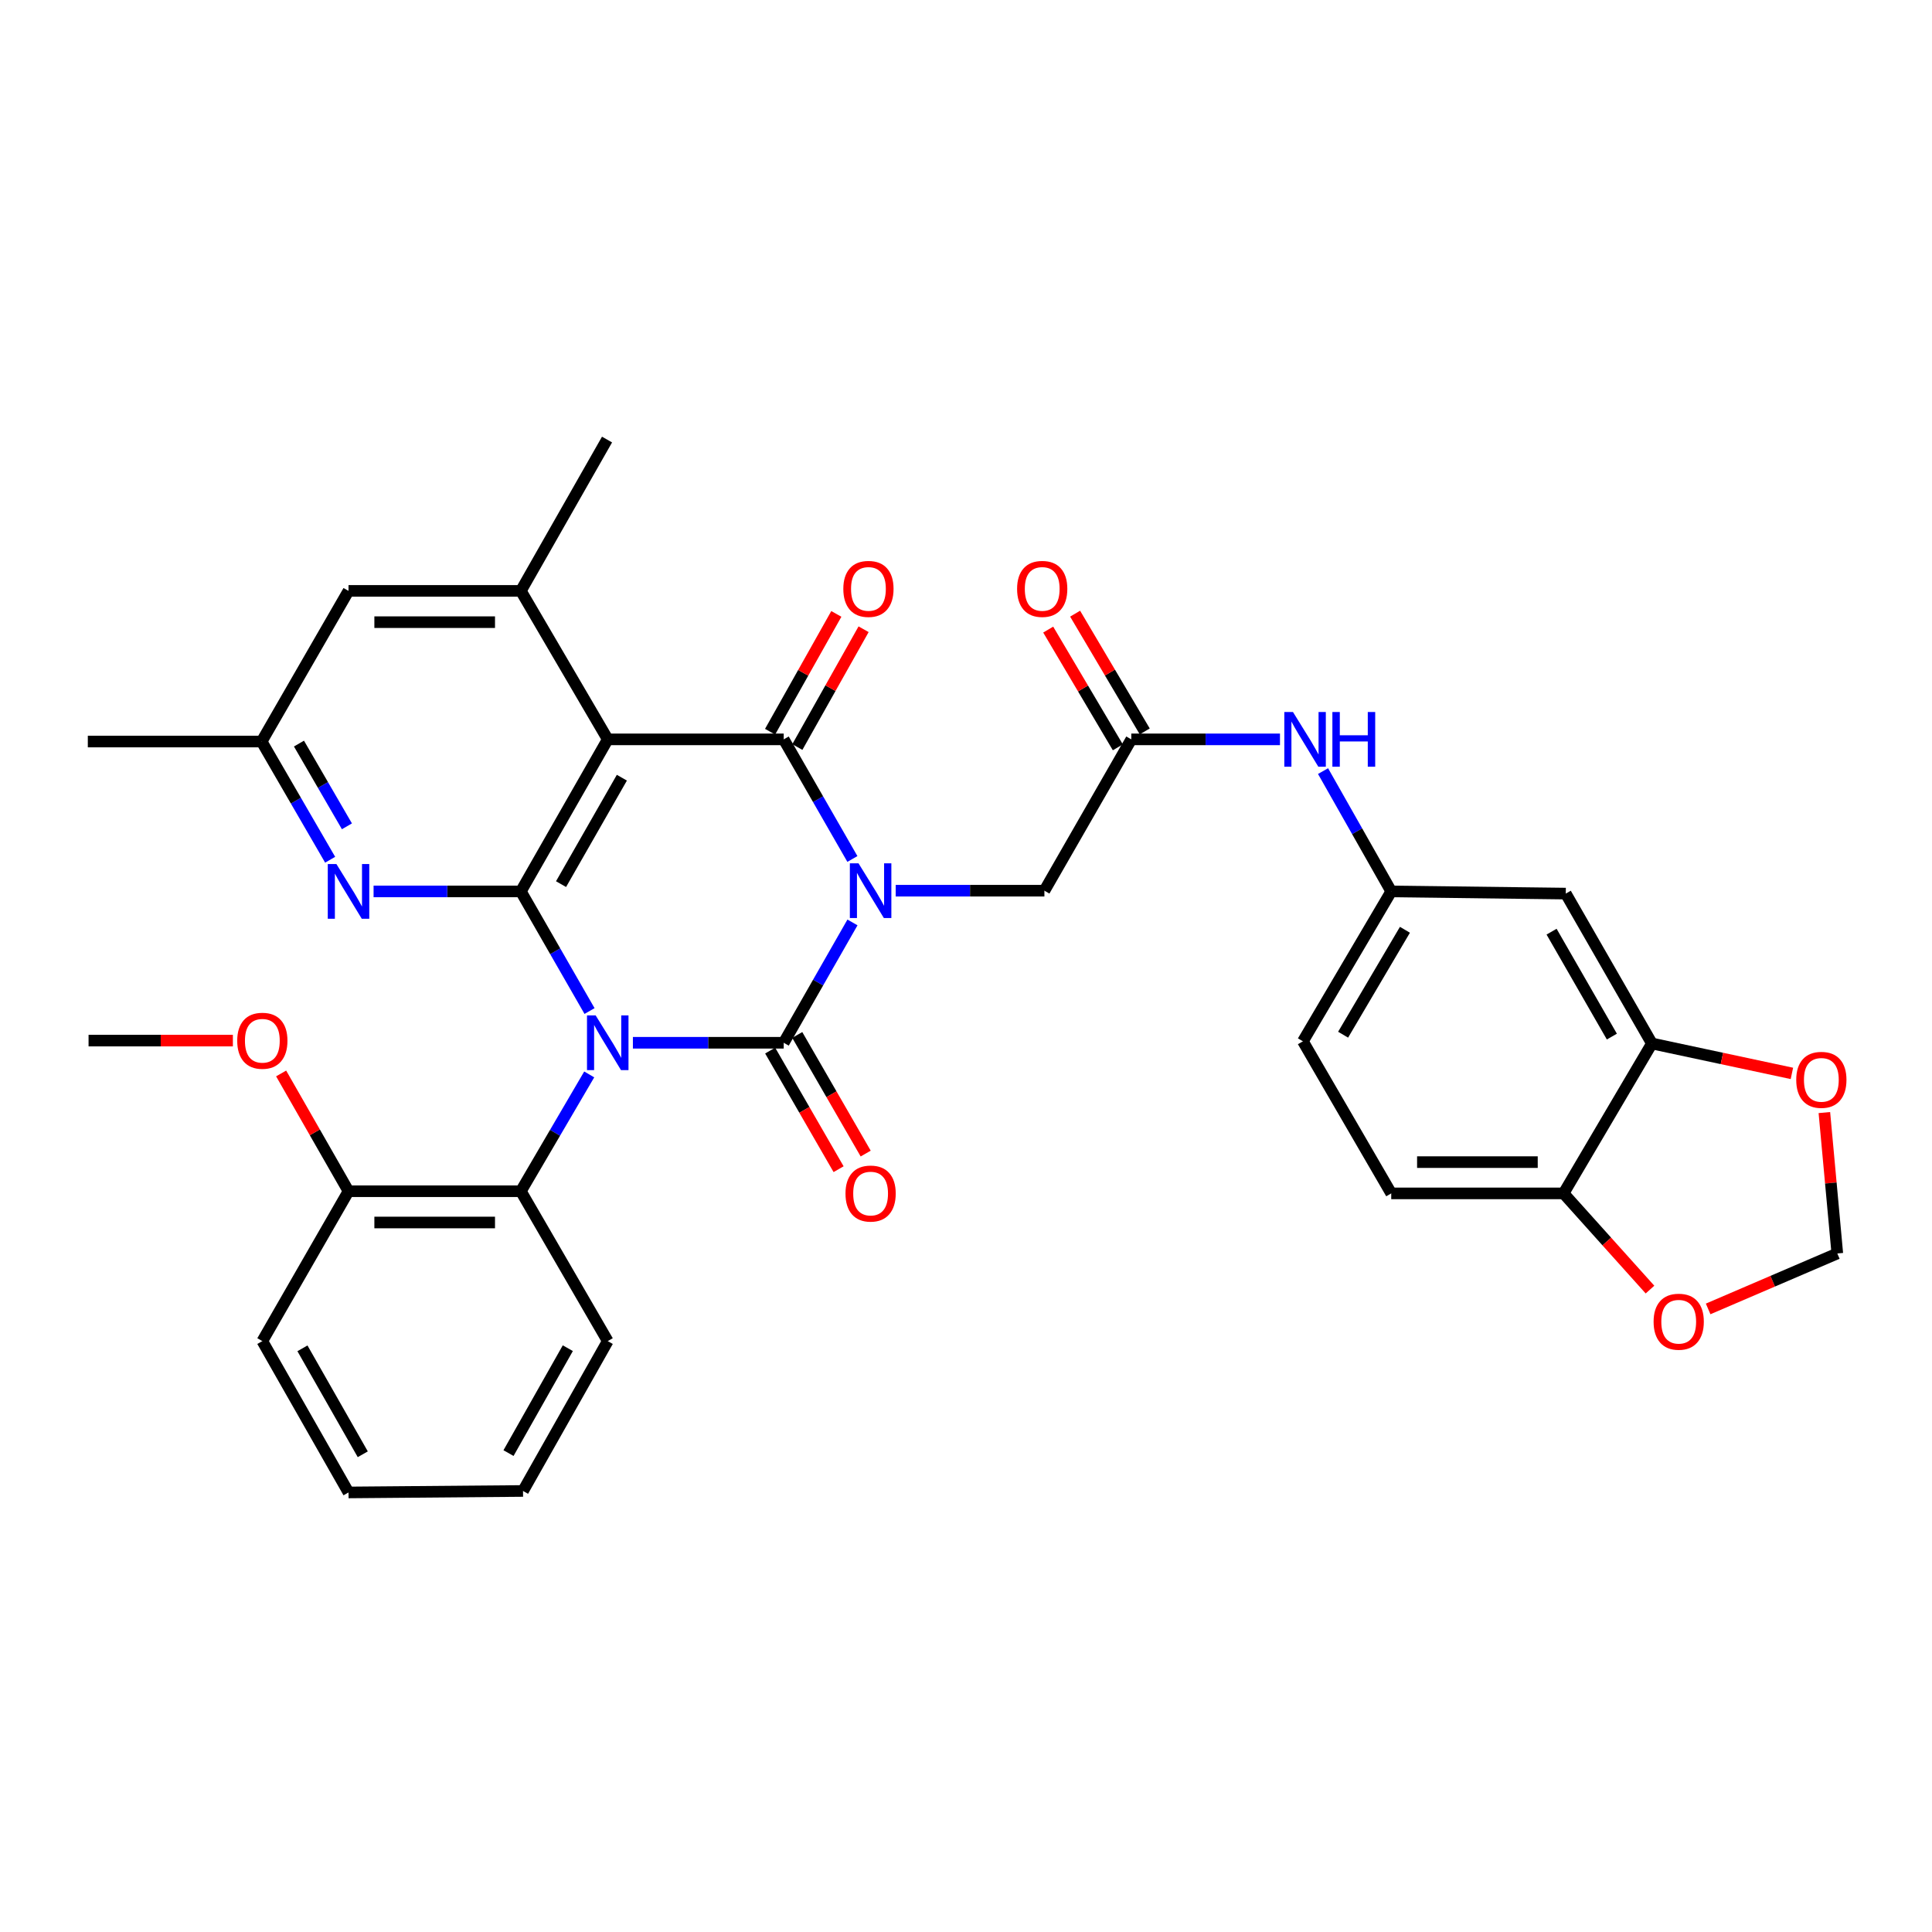 <?xml version='1.0' encoding='iso-8859-1'?>
<svg version='1.1' baseProfile='full'
              xmlns='http://www.w3.org/2000/svg'
                      xmlns:rdkit='http://www.rdkit.org/xml'
                      xmlns:xlink='http://www.w3.org/1999/xlink'
                  xml:space='preserve'
width='1000px' height='1000px' viewBox='0 0 1000 1000'>
<!-- END OF HEADER -->
<rect style='opacity:1.0;fill:#FFFFFF;stroke:none' width='1000' height='1000' x='0' y='0'> </rect>
<path class='bond-1' d='M 327.587,539.734 L 366.618,539.734' style='fill:none;fill-rule:evenodd;stroke:#0000FF;stroke-width:6px;stroke-linecap:butt;stroke-linejoin:miter;stroke-opacity:1' />
<path class='bond-1' d='M 366.618,539.734 L 405.648,539.734' style='fill:none;fill-rule:evenodd;stroke:#000000;stroke-width:6px;stroke-linecap:butt;stroke-linejoin:miter;stroke-opacity:1' />
<path class='bond-2' d='M 305.143,523.316 L 287.368,492.357' style='fill:none;fill-rule:evenodd;stroke:#0000FF;stroke-width:6px;stroke-linecap:butt;stroke-linejoin:miter;stroke-opacity:1' />
<path class='bond-2' d='M 287.368,492.357 L 269.593,461.399' style='fill:none;fill-rule:evenodd;stroke:#000000;stroke-width:6px;stroke-linecap:butt;stroke-linejoin:miter;stroke-opacity:1' />
<path class='bond-6' d='M 304.979,556.12 L 287.286,586.347' style='fill:none;fill-rule:evenodd;stroke:#0000FF;stroke-width:6px;stroke-linecap:butt;stroke-linejoin:miter;stroke-opacity:1' />
<path class='bond-6' d='M 287.286,586.347 L 269.593,616.575' style='fill:none;fill-rule:evenodd;stroke:#000000;stroke-width:6px;stroke-linecap:butt;stroke-linejoin:miter;stroke-opacity:1' />
<path class='bond-0' d='M 441.239,477.448 L 423.444,508.591' style='fill:none;fill-rule:evenodd;stroke:#0000FF;stroke-width:6px;stroke-linecap:butt;stroke-linejoin:miter;stroke-opacity:1' />
<path class='bond-0' d='M 423.444,508.591 L 405.648,539.734' style='fill:none;fill-rule:evenodd;stroke:#000000;stroke-width:6px;stroke-linecap:butt;stroke-linejoin:miter;stroke-opacity:1' />
<path class='bond-8' d='M 463.614,461.022 L 502.097,461.022' style='fill:none;fill-rule:evenodd;stroke:#0000FF;stroke-width:6px;stroke-linecap:butt;stroke-linejoin:miter;stroke-opacity:1' />
<path class='bond-8' d='M 502.097,461.022 L 540.579,461.022' style='fill:none;fill-rule:evenodd;stroke:#000000;stroke-width:6px;stroke-linecap:butt;stroke-linejoin:miter;stroke-opacity:1' />
<path class='bond-34' d='M 441.197,444.604 L 423.423,413.65' style='fill:none;fill-rule:evenodd;stroke:#0000FF;stroke-width:6px;stroke-linecap:butt;stroke-linejoin:miter;stroke-opacity:1' />
<path class='bond-34' d='M 423.423,413.65 L 405.648,382.696' style='fill:none;fill-rule:evenodd;stroke:#000000;stroke-width:6px;stroke-linecap:butt;stroke-linejoin:miter;stroke-opacity:1' />
<path class='bond-11' d='M 398.637,543.778 L 416.346,574.476' style='fill:none;fill-rule:evenodd;stroke:#000000;stroke-width:6px;stroke-linecap:butt;stroke-linejoin:miter;stroke-opacity:1' />
<path class='bond-11' d='M 416.346,574.476 L 434.055,605.174' style='fill:none;fill-rule:evenodd;stroke:#FF0000;stroke-width:6px;stroke-linecap:butt;stroke-linejoin:miter;stroke-opacity:1' />
<path class='bond-11' d='M 412.659,535.689 L 430.368,566.387' style='fill:none;fill-rule:evenodd;stroke:#000000;stroke-width:6px;stroke-linecap:butt;stroke-linejoin:miter;stroke-opacity:1' />
<path class='bond-11' d='M 430.368,566.387 L 448.077,597.084' style='fill:none;fill-rule:evenodd;stroke:#FF0000;stroke-width:6px;stroke-linecap:butt;stroke-linejoin:miter;stroke-opacity:1' />
<path class='bond-4' d='M 269.593,461.399 L 314.57,382.696' style='fill:none;fill-rule:evenodd;stroke:#000000;stroke-width:6px;stroke-linecap:butt;stroke-linejoin:miter;stroke-opacity:1' />
<path class='bond-4' d='M 290.395,457.626 L 321.879,402.534' style='fill:none;fill-rule:evenodd;stroke:#000000;stroke-width:6px;stroke-linecap:butt;stroke-linejoin:miter;stroke-opacity:1' />
<path class='bond-5' d='M 269.593,461.399 L 231.479,461.399' style='fill:none;fill-rule:evenodd;stroke:#000000;stroke-width:6px;stroke-linecap:butt;stroke-linejoin:miter;stroke-opacity:1' />
<path class='bond-5' d='M 231.479,461.399 L 193.364,461.399' style='fill:none;fill-rule:evenodd;stroke:#0000FF;stroke-width:6px;stroke-linecap:butt;stroke-linejoin:miter;stroke-opacity:1' />
<path class='bond-3' d='M 405.648,382.696 L 314.57,382.696' style='fill:none;fill-rule:evenodd;stroke:#000000;stroke-width:6px;stroke-linecap:butt;stroke-linejoin:miter;stroke-opacity:1' />
<path class='bond-12' d='M 412.703,386.665 L 429.849,356.18' style='fill:none;fill-rule:evenodd;stroke:#000000;stroke-width:6px;stroke-linecap:butt;stroke-linejoin:miter;stroke-opacity:1' />
<path class='bond-12' d='M 429.849,356.18 L 446.996,325.695' style='fill:none;fill-rule:evenodd;stroke:#FF0000;stroke-width:6px;stroke-linecap:butt;stroke-linejoin:miter;stroke-opacity:1' />
<path class='bond-12' d='M 398.593,378.728 L 415.74,348.244' style='fill:none;fill-rule:evenodd;stroke:#000000;stroke-width:6px;stroke-linecap:butt;stroke-linejoin:miter;stroke-opacity:1' />
<path class='bond-12' d='M 415.74,348.244 L 432.886,317.759' style='fill:none;fill-rule:evenodd;stroke:#FF0000;stroke-width:6px;stroke-linecap:butt;stroke-linejoin:miter;stroke-opacity:1' />
<path class='bond-7' d='M 314.57,382.696 L 269.593,305.846' style='fill:none;fill-rule:evenodd;stroke:#000000;stroke-width:6px;stroke-linecap:butt;stroke-linejoin:miter;stroke-opacity:1' />
<path class='bond-18' d='M 170.885,444.998 L 153.151,414.409' style='fill:none;fill-rule:evenodd;stroke:#0000FF;stroke-width:6px;stroke-linecap:butt;stroke-linejoin:miter;stroke-opacity:1' />
<path class='bond-18' d='M 153.151,414.409 L 135.418,383.821' style='fill:none;fill-rule:evenodd;stroke:#000000;stroke-width:6px;stroke-linecap:butt;stroke-linejoin:miter;stroke-opacity:1' />
<path class='bond-18' d='M 179.57,427.702 L 167.156,406.29' style='fill:none;fill-rule:evenodd;stroke:#0000FF;stroke-width:6px;stroke-linecap:butt;stroke-linejoin:miter;stroke-opacity:1' />
<path class='bond-18' d='M 167.156,406.29 L 154.743,384.878' style='fill:none;fill-rule:evenodd;stroke:#000000;stroke-width:6px;stroke-linecap:butt;stroke-linejoin:miter;stroke-opacity:1' />
<path class='bond-22' d='M 269.593,616.575 L 180.394,616.575' style='fill:none;fill-rule:evenodd;stroke:#000000;stroke-width:6px;stroke-linecap:butt;stroke-linejoin:miter;stroke-opacity:1' />
<path class='bond-22' d='M 256.213,632.763 L 193.774,632.763' style='fill:none;fill-rule:evenodd;stroke:#000000;stroke-width:6px;stroke-linecap:butt;stroke-linejoin:miter;stroke-opacity:1' />
<path class='bond-28' d='M 269.593,616.575 L 314.57,694.154' style='fill:none;fill-rule:evenodd;stroke:#000000;stroke-width:6px;stroke-linecap:butt;stroke-linejoin:miter;stroke-opacity:1' />
<path class='bond-27' d='M 269.593,305.846 L 314.201,227.512' style='fill:none;fill-rule:evenodd;stroke:#000000;stroke-width:6px;stroke-linecap:butt;stroke-linejoin:miter;stroke-opacity:1' />
<path class='bond-36' d='M 269.593,305.846 L 180.394,305.846' style='fill:none;fill-rule:evenodd;stroke:#000000;stroke-width:6px;stroke-linecap:butt;stroke-linejoin:miter;stroke-opacity:1' />
<path class='bond-36' d='M 256.213,322.035 L 193.774,322.035' style='fill:none;fill-rule:evenodd;stroke:#000000;stroke-width:6px;stroke-linecap:butt;stroke-linejoin:miter;stroke-opacity:1' />
<path class='bond-9' d='M 540.579,461.022 L 585.556,382.696' style='fill:none;fill-rule:evenodd;stroke:#000000;stroke-width:6px;stroke-linecap:butt;stroke-linejoin:miter;stroke-opacity:1' />
<path class='bond-14' d='M 585.556,382.696 L 624.034,382.696' style='fill:none;fill-rule:evenodd;stroke:#000000;stroke-width:6px;stroke-linecap:butt;stroke-linejoin:miter;stroke-opacity:1' />
<path class='bond-14' d='M 624.034,382.696 L 662.512,382.696' style='fill:none;fill-rule:evenodd;stroke:#0000FF;stroke-width:6px;stroke-linecap:butt;stroke-linejoin:miter;stroke-opacity:1' />
<path class='bond-23' d='M 592.523,378.576 L 574.502,348.106' style='fill:none;fill-rule:evenodd;stroke:#000000;stroke-width:6px;stroke-linecap:butt;stroke-linejoin:miter;stroke-opacity:1' />
<path class='bond-23' d='M 574.502,348.106 L 556.482,317.635' style='fill:none;fill-rule:evenodd;stroke:#FF0000;stroke-width:6px;stroke-linecap:butt;stroke-linejoin:miter;stroke-opacity:1' />
<path class='bond-23' d='M 578.589,386.817 L 560.568,356.346' style='fill:none;fill-rule:evenodd;stroke:#000000;stroke-width:6px;stroke-linecap:butt;stroke-linejoin:miter;stroke-opacity:1' />
<path class='bond-23' d='M 560.568,356.346 L 542.548,325.876' style='fill:none;fill-rule:evenodd;stroke:#FF0000;stroke-width:6px;stroke-linecap:butt;stroke-linejoin:miter;stroke-opacity:1' />
<path class='bond-10' d='M 855.022,540.111 L 810.441,462.524' style='fill:none;fill-rule:evenodd;stroke:#000000;stroke-width:6px;stroke-linecap:butt;stroke-linejoin:miter;stroke-opacity:1' />
<path class='bond-10' d='M 834.299,536.538 L 803.092,482.227' style='fill:none;fill-rule:evenodd;stroke:#000000;stroke-width:6px;stroke-linecap:butt;stroke-linejoin:miter;stroke-opacity:1' />
<path class='bond-16' d='M 855.022,540.111 L 891.254,547.85' style='fill:none;fill-rule:evenodd;stroke:#000000;stroke-width:6px;stroke-linecap:butt;stroke-linejoin:miter;stroke-opacity:1' />
<path class='bond-16' d='M 891.254,547.85 L 927.486,555.589' style='fill:none;fill-rule:evenodd;stroke:#FF0000;stroke-width:6px;stroke-linecap:butt;stroke-linejoin:miter;stroke-opacity:1' />
<path class='bond-37' d='M 855.022,540.111 L 809.308,617.699' style='fill:none;fill-rule:evenodd;stroke:#000000;stroke-width:6px;stroke-linecap:butt;stroke-linejoin:miter;stroke-opacity:1' />
<path class='bond-13' d='M 810.441,462.524 L 720.1,461.399' style='fill:none;fill-rule:evenodd;stroke:#000000;stroke-width:6px;stroke-linecap:butt;stroke-linejoin:miter;stroke-opacity:1' />
<path class='bond-20' d='M 684.807,399.118 L 702.454,430.259' style='fill:none;fill-rule:evenodd;stroke:#0000FF;stroke-width:6px;stroke-linecap:butt;stroke-linejoin:miter;stroke-opacity:1' />
<path class='bond-20' d='M 702.454,430.259 L 720.1,461.399' style='fill:none;fill-rule:evenodd;stroke:#000000;stroke-width:6px;stroke-linecap:butt;stroke-linejoin:miter;stroke-opacity:1' />
<path class='bond-15' d='M 809.308,617.699 L 720.1,617.699' style='fill:none;fill-rule:evenodd;stroke:#000000;stroke-width:6px;stroke-linecap:butt;stroke-linejoin:miter;stroke-opacity:1' />
<path class='bond-15' d='M 795.927,601.511 L 733.481,601.511' style='fill:none;fill-rule:evenodd;stroke:#000000;stroke-width:6px;stroke-linecap:butt;stroke-linejoin:miter;stroke-opacity:1' />
<path class='bond-19' d='M 809.308,617.699 L 831.67,642.593' style='fill:none;fill-rule:evenodd;stroke:#000000;stroke-width:6px;stroke-linecap:butt;stroke-linejoin:miter;stroke-opacity:1' />
<path class='bond-19' d='M 831.67,642.593 L 854.033,667.487' style='fill:none;fill-rule:evenodd;stroke:#FF0000;stroke-width:6px;stroke-linecap:butt;stroke-linejoin:miter;stroke-opacity:1' />
<path class='bond-21' d='M 944.29,575.863 L 947.637,612.327' style='fill:none;fill-rule:evenodd;stroke:#FF0000;stroke-width:6px;stroke-linecap:butt;stroke-linejoin:miter;stroke-opacity:1' />
<path class='bond-21' d='M 947.637,612.327 L 950.984,648.79' style='fill:none;fill-rule:evenodd;stroke:#000000;stroke-width:6px;stroke-linecap:butt;stroke-linejoin:miter;stroke-opacity:1' />
<path class='bond-17' d='M 180.394,305.846 L 135.418,383.821' style='fill:none;fill-rule:evenodd;stroke:#000000;stroke-width:6px;stroke-linecap:butt;stroke-linejoin:miter;stroke-opacity:1' />
<path class='bond-29' d='M 135.418,383.821 L 45.455,383.821' style='fill:none;fill-rule:evenodd;stroke:#000000;stroke-width:6px;stroke-linecap:butt;stroke-linejoin:miter;stroke-opacity:1' />
<path class='bond-38' d='M 884.133,677.495 L 917.558,663.143' style='fill:none;fill-rule:evenodd;stroke:#FF0000;stroke-width:6px;stroke-linecap:butt;stroke-linejoin:miter;stroke-opacity:1' />
<path class='bond-38' d='M 917.558,663.143 L 950.984,648.79' style='fill:none;fill-rule:evenodd;stroke:#000000;stroke-width:6px;stroke-linecap:butt;stroke-linejoin:miter;stroke-opacity:1' />
<path class='bond-25' d='M 720.1,461.399 L 674.386,538.978' style='fill:none;fill-rule:evenodd;stroke:#000000;stroke-width:6px;stroke-linecap:butt;stroke-linejoin:miter;stroke-opacity:1' />
<path class='bond-25' d='M 727.19,481.255 L 695.19,535.56' style='fill:none;fill-rule:evenodd;stroke:#000000;stroke-width:6px;stroke-linecap:butt;stroke-linejoin:miter;stroke-opacity:1' />
<path class='bond-26' d='M 180.394,616.575 L 162.955,586.095' style='fill:none;fill-rule:evenodd;stroke:#000000;stroke-width:6px;stroke-linecap:butt;stroke-linejoin:miter;stroke-opacity:1' />
<path class='bond-26' d='M 162.955,586.095 L 145.516,555.615' style='fill:none;fill-rule:evenodd;stroke:#FF0000;stroke-width:6px;stroke-linecap:butt;stroke-linejoin:miter;stroke-opacity:1' />
<path class='bond-30' d='M 180.394,616.575 L 135.786,694.154' style='fill:none;fill-rule:evenodd;stroke:#000000;stroke-width:6px;stroke-linecap:butt;stroke-linejoin:miter;stroke-opacity:1' />
<path class='bond-24' d='M 720.1,617.699 L 674.386,538.978' style='fill:none;fill-rule:evenodd;stroke:#000000;stroke-width:6px;stroke-linecap:butt;stroke-linejoin:miter;stroke-opacity:1' />
<path class='bond-31' d='M 120.538,538.61 L 83.189,538.61' style='fill:none;fill-rule:evenodd;stroke:#FF0000;stroke-width:6px;stroke-linecap:butt;stroke-linejoin:miter;stroke-opacity:1' />
<path class='bond-31' d='M 83.189,538.61 L 45.841,538.61' style='fill:none;fill-rule:evenodd;stroke:#000000;stroke-width:6px;stroke-linecap:butt;stroke-linejoin:miter;stroke-opacity:1' />
<path class='bond-32' d='M 314.57,694.154 L 270.717,771.724' style='fill:none;fill-rule:evenodd;stroke:#000000;stroke-width:6px;stroke-linecap:butt;stroke-linejoin:miter;stroke-opacity:1' />
<path class='bond-32' d='M 293.9,697.822 L 263.203,752.121' style='fill:none;fill-rule:evenodd;stroke:#000000;stroke-width:6px;stroke-linecap:butt;stroke-linejoin:miter;stroke-opacity:1' />
<path class='bond-35' d='M 135.786,694.154 L 180.394,772.488' style='fill:none;fill-rule:evenodd;stroke:#000000;stroke-width:6px;stroke-linecap:butt;stroke-linejoin:miter;stroke-opacity:1' />
<path class='bond-35' d='M 156.545,697.893 L 187.771,752.727' style='fill:none;fill-rule:evenodd;stroke:#000000;stroke-width:6px;stroke-linecap:butt;stroke-linejoin:miter;stroke-opacity:1' />
<path class='bond-33' d='M 270.717,771.724 L 180.394,772.488' style='fill:none;fill-rule:evenodd;stroke:#000000;stroke-width:6px;stroke-linecap:butt;stroke-linejoin:miter;stroke-opacity:1' />
<path  class='atom-0' d='M 308.31 525.574
L 317.59 540.574
Q 318.51 542.054, 319.99 544.734
Q 321.47 547.414, 321.55 547.574
L 321.55 525.574
L 325.31 525.574
L 325.31 553.894
L 321.43 553.894
L 311.47 537.494
Q 310.31 535.574, 309.07 533.374
Q 307.87 531.174, 307.51 530.494
L 307.51 553.894
L 303.83 553.894
L 303.83 525.574
L 308.31 525.574
' fill='#0000FF'/>
<path  class='atom-1' d='M 444.365 446.862
L 453.645 461.862
Q 454.565 463.342, 456.045 466.022
Q 457.525 468.702, 457.605 468.862
L 457.605 446.862
L 461.365 446.862
L 461.365 475.182
L 457.485 475.182
L 447.525 458.782
Q 446.365 456.862, 445.125 454.662
Q 443.925 452.462, 443.565 451.782
L 443.565 475.182
L 439.885 475.182
L 439.885 446.862
L 444.365 446.862
' fill='#0000FF'/>
<path  class='atom-6' d='M 174.134 447.239
L 183.414 462.239
Q 184.334 463.719, 185.814 466.399
Q 187.294 469.079, 187.374 469.239
L 187.374 447.239
L 191.134 447.239
L 191.134 475.559
L 187.254 475.559
L 177.294 459.159
Q 176.134 457.239, 174.894 455.039
Q 173.694 452.839, 173.334 452.159
L 173.334 475.559
L 169.654 475.559
L 169.654 447.239
L 174.134 447.239
' fill='#0000FF'/>
<path  class='atom-12' d='M 437.625 617.779
Q 437.625 610.979, 440.985 607.179
Q 444.345 603.379, 450.625 603.379
Q 456.905 603.379, 460.265 607.179
Q 463.625 610.979, 463.625 617.779
Q 463.625 624.659, 460.225 628.579
Q 456.825 632.459, 450.625 632.459
Q 444.385 632.459, 440.985 628.579
Q 437.625 624.699, 437.625 617.779
M 450.625 629.259
Q 454.945 629.259, 457.265 626.379
Q 459.625 623.459, 459.625 617.779
Q 459.625 612.219, 457.265 609.419
Q 454.945 606.579, 450.625 606.579
Q 446.305 606.579, 443.945 609.379
Q 441.625 612.179, 441.625 617.779
Q 441.625 623.499, 443.945 626.379
Q 446.305 629.259, 450.625 629.259
' fill='#FF0000'/>
<path  class='atom-13' d='M 436.501 304.811
Q 436.501 298.011, 439.861 294.211
Q 443.221 290.411, 449.501 290.411
Q 455.781 290.411, 459.141 294.211
Q 462.501 298.011, 462.501 304.811
Q 462.501 311.691, 459.101 315.611
Q 455.701 319.491, 449.501 319.491
Q 443.261 319.491, 439.861 315.611
Q 436.501 311.731, 436.501 304.811
M 449.501 316.291
Q 453.821 316.291, 456.141 313.411
Q 458.501 310.491, 458.501 304.811
Q 458.501 299.251, 456.141 296.451
Q 453.821 293.611, 449.501 293.611
Q 445.181 293.611, 442.821 296.411
Q 440.501 299.211, 440.501 304.811
Q 440.501 310.531, 442.821 313.411
Q 445.181 316.291, 449.501 316.291
' fill='#FF0000'/>
<path  class='atom-15' d='M 669.241 368.536
L 678.521 383.536
Q 679.441 385.016, 680.921 387.696
Q 682.401 390.376, 682.481 390.536
L 682.481 368.536
L 686.241 368.536
L 686.241 396.856
L 682.361 396.856
L 672.401 380.456
Q 671.241 378.536, 670.001 376.336
Q 668.801 374.136, 668.441 373.456
L 668.441 396.856
L 664.761 396.856
L 664.761 368.536
L 669.241 368.536
' fill='#0000FF'/>
<path  class='atom-15' d='M 689.641 368.536
L 693.481 368.536
L 693.481 380.576
L 707.961 380.576
L 707.961 368.536
L 711.801 368.536
L 711.801 396.856
L 707.961 396.856
L 707.961 383.776
L 693.481 383.776
L 693.481 396.856
L 689.641 396.856
L 689.641 368.536
' fill='#0000FF'/>
<path  class='atom-17' d='M 929.728 558.925
Q 929.728 552.125, 933.088 548.325
Q 936.448 544.525, 942.728 544.525
Q 949.008 544.525, 952.368 548.325
Q 955.728 552.125, 955.728 558.925
Q 955.728 565.805, 952.328 569.725
Q 948.928 573.605, 942.728 573.605
Q 936.488 573.605, 933.088 569.725
Q 929.728 565.845, 929.728 558.925
M 942.728 570.405
Q 947.048 570.405, 949.368 567.525
Q 951.728 564.605, 951.728 558.925
Q 951.728 553.365, 949.368 550.565
Q 947.048 547.725, 942.728 547.725
Q 938.408 547.725, 936.048 550.525
Q 933.728 553.325, 933.728 558.925
Q 933.728 564.645, 936.048 567.525
Q 938.408 570.405, 942.728 570.405
' fill='#FF0000'/>
<path  class='atom-20' d='M 855.899 684.116
Q 855.899 677.316, 859.259 673.516
Q 862.619 669.716, 868.899 669.716
Q 875.179 669.716, 878.539 673.516
Q 881.899 677.316, 881.899 684.116
Q 881.899 690.996, 878.499 694.916
Q 875.099 698.796, 868.899 698.796
Q 862.659 698.796, 859.259 694.916
Q 855.899 691.036, 855.899 684.116
M 868.899 695.596
Q 873.219 695.596, 875.539 692.716
Q 877.899 689.796, 877.899 684.116
Q 877.899 678.556, 875.539 675.756
Q 873.219 672.916, 868.899 672.916
Q 864.579 672.916, 862.219 675.716
Q 859.899 678.516, 859.899 684.116
Q 859.899 689.836, 862.219 692.716
Q 864.579 695.596, 868.899 695.596
' fill='#FF0000'/>
<path  class='atom-24' d='M 526.446 304.811
Q 526.446 298.011, 529.806 294.211
Q 533.166 290.411, 539.446 290.411
Q 545.726 290.411, 549.086 294.211
Q 552.446 298.011, 552.446 304.811
Q 552.446 311.691, 549.046 315.611
Q 545.646 319.491, 539.446 319.491
Q 533.206 319.491, 529.806 315.611
Q 526.446 311.731, 526.446 304.811
M 539.446 316.291
Q 543.766 316.291, 546.086 313.411
Q 548.446 310.491, 548.446 304.811
Q 548.446 299.251, 546.086 296.451
Q 543.766 293.611, 539.446 293.611
Q 535.126 293.611, 532.766 296.411
Q 530.446 299.211, 530.446 304.811
Q 530.446 310.531, 532.766 313.411
Q 535.126 316.291, 539.446 316.291
' fill='#FF0000'/>
<path  class='atom-27' d='M 122.786 538.69
Q 122.786 531.89, 126.146 528.09
Q 129.506 524.29, 135.786 524.29
Q 142.066 524.29, 145.426 528.09
Q 148.786 531.89, 148.786 538.69
Q 148.786 545.57, 145.386 549.49
Q 141.986 553.37, 135.786 553.37
Q 129.546 553.37, 126.146 549.49
Q 122.786 545.61, 122.786 538.69
M 135.786 550.17
Q 140.106 550.17, 142.426 547.29
Q 144.786 544.37, 144.786 538.69
Q 144.786 533.13, 142.426 530.33
Q 140.106 527.49, 135.786 527.49
Q 131.466 527.49, 129.106 530.29
Q 126.786 533.09, 126.786 538.69
Q 126.786 544.41, 129.106 547.29
Q 131.466 550.17, 135.786 550.17
' fill='#FF0000'/>
</svg>
